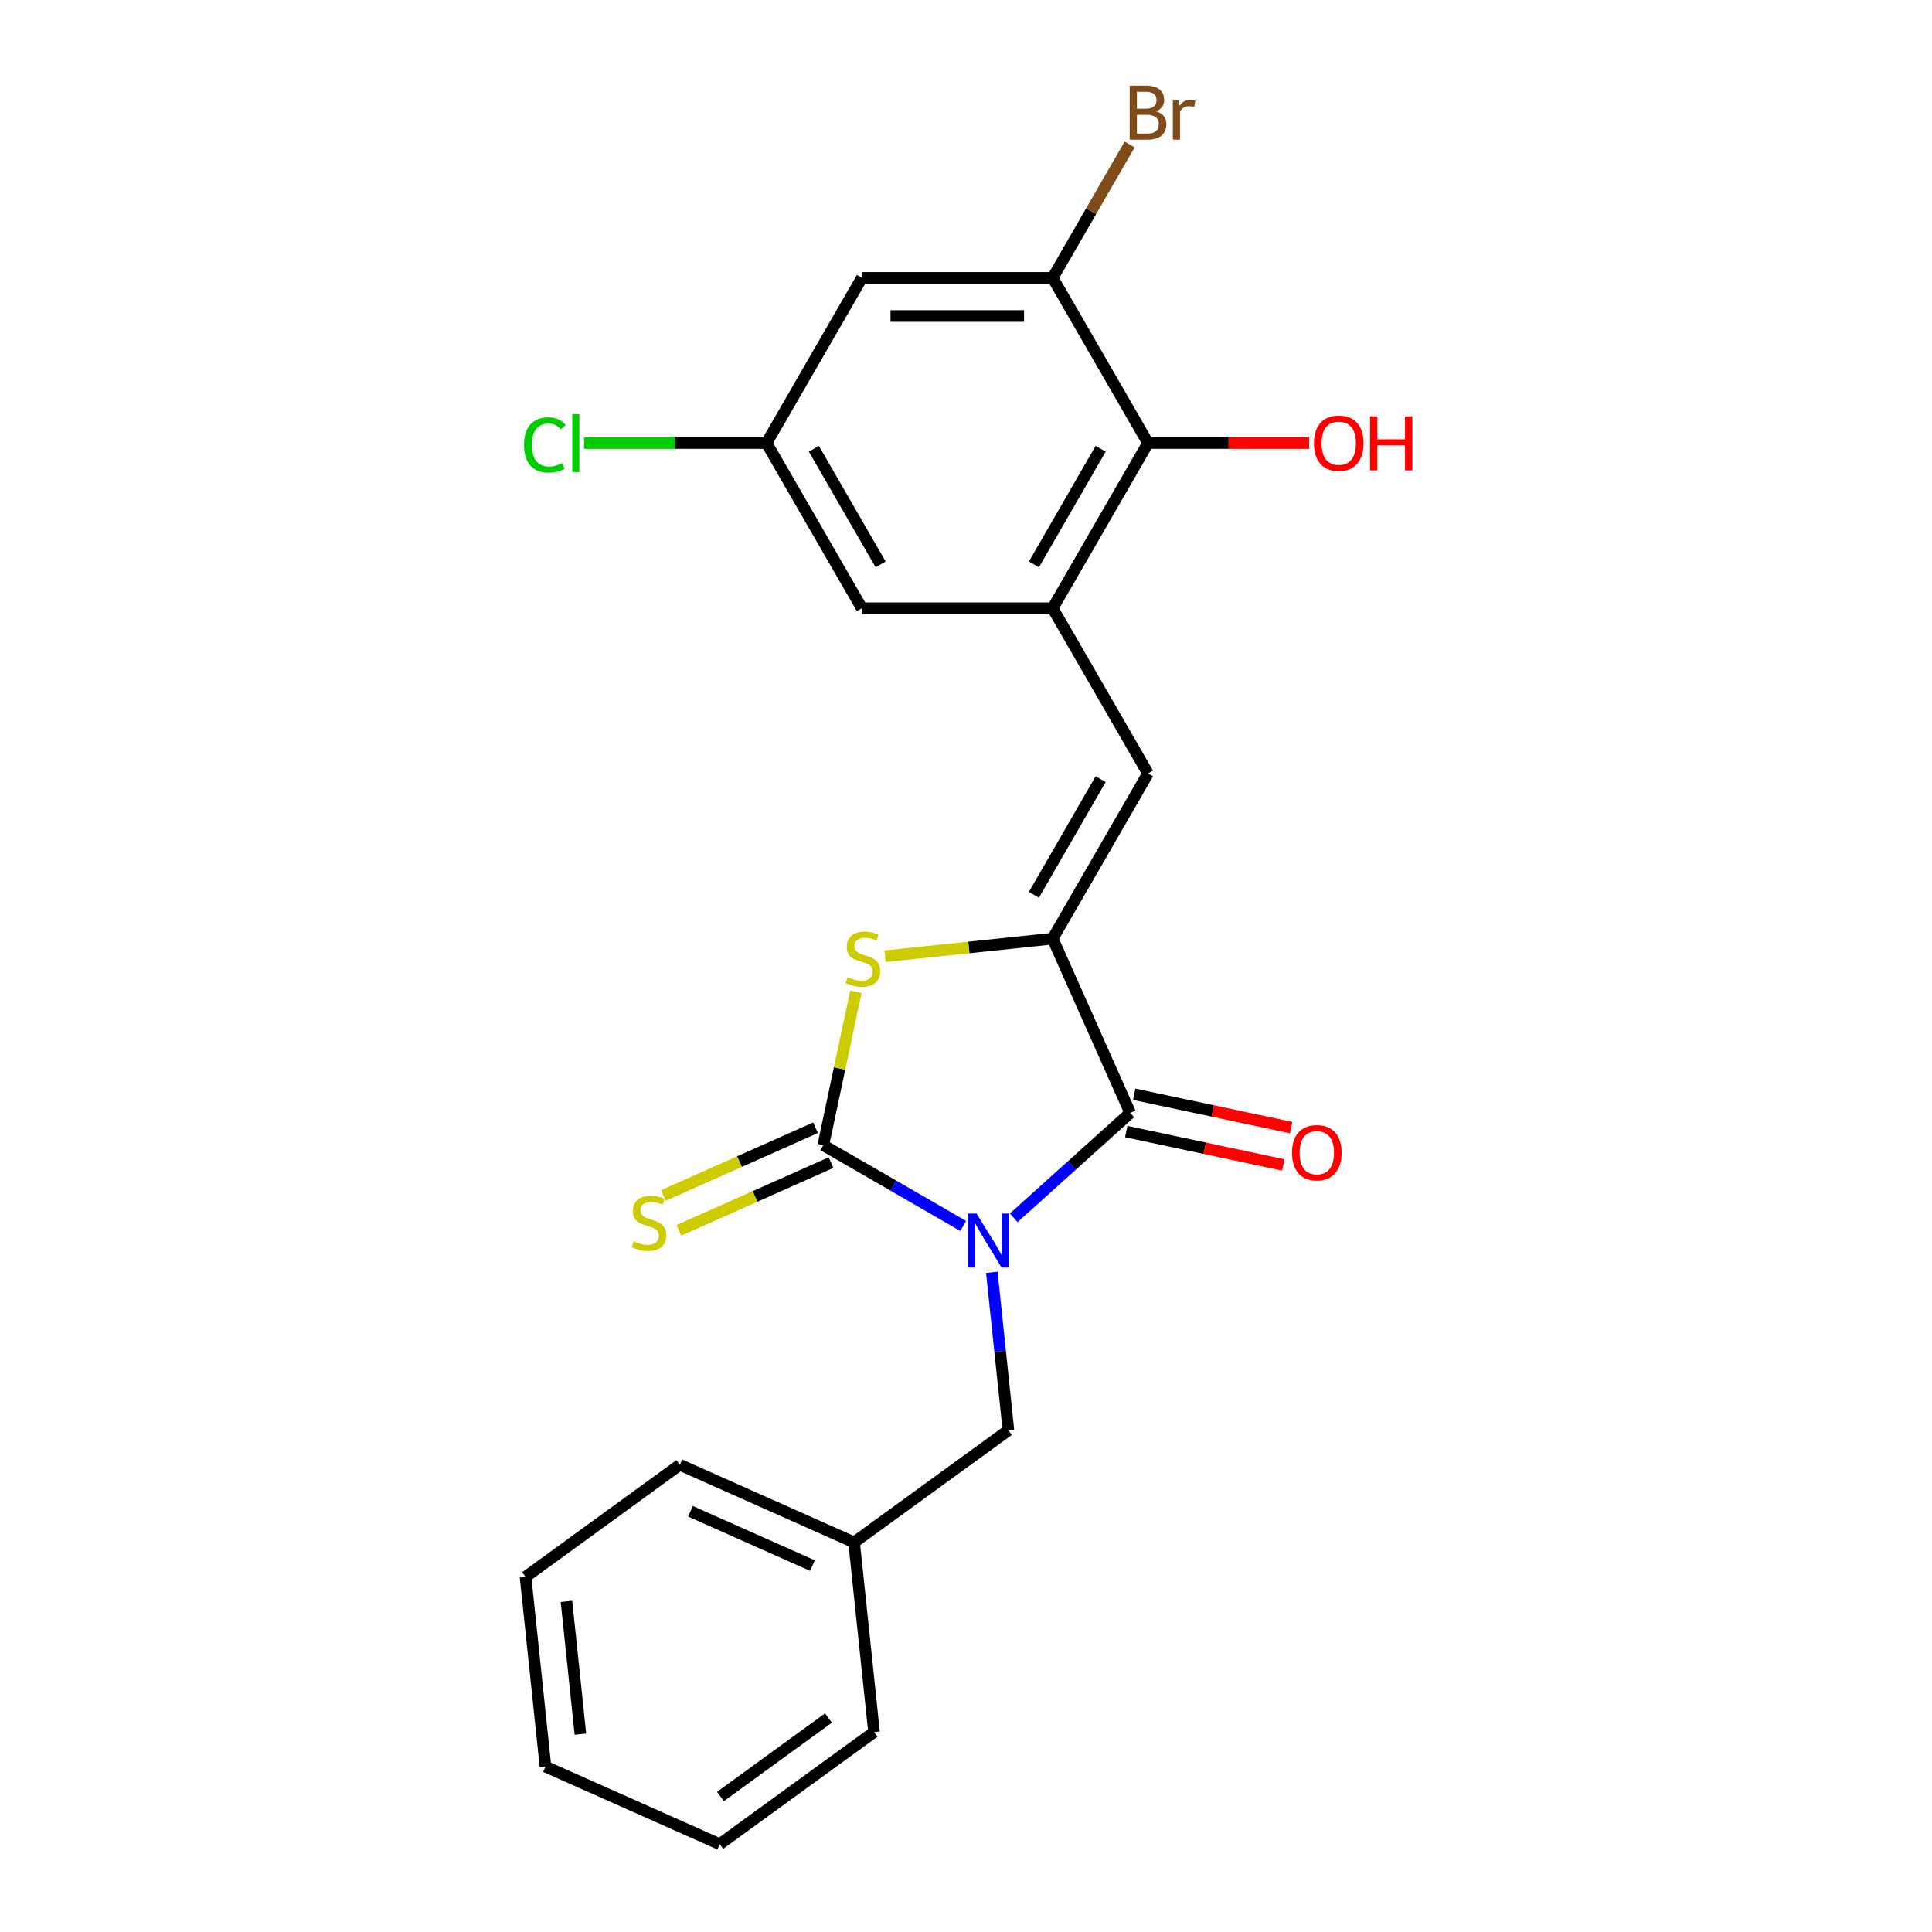 <?xml version='1.0' encoding='iso-8859-1'?>
<svg version='1.1' baseProfile='full'
              xmlns='http://www.w3.org/2000/svg'
                      xmlns:rdkit='http://www.rdkit.org/xml'
                      xmlns:xlink='http://www.w3.org/1999/xlink'
                  xml:space='preserve'
width='1000px' height='1000px' viewBox='0 0 1000 1000'>
<!-- END OF HEADER -->
<rect style='opacity:1.0;fill:#FFFFFF;stroke:none' width='1000' height='1000' x='0' y='0'> </rect>
<path class='bond-0' d='M 498.562,634.553 L 462.346,613.644' style='fill:none;fill-rule:evenodd;stroke:#0000FF;stroke-width:6px;stroke-linecap:butt;stroke-linejoin:miter;stroke-opacity:1' />
<path class='bond-0' d='M 462.346,613.644 L 426.13,592.735' style='fill:none;fill-rule:evenodd;stroke:#000000;stroke-width:6px;stroke-linecap:butt;stroke-linejoin:miter;stroke-opacity:1' />
<path class='bond-1' d='M 524.705,630.33 L 554.855,603.184' style='fill:none;fill-rule:evenodd;stroke:#0000FF;stroke-width:6px;stroke-linecap:butt;stroke-linejoin:miter;stroke-opacity:1' />
<path class='bond-1' d='M 554.855,603.184 L 585.005,576.037' style='fill:none;fill-rule:evenodd;stroke:#000000;stroke-width:6px;stroke-linecap:butt;stroke-linejoin:miter;stroke-opacity:1' />
<path class='bond-8' d='M 513.362,658.549 L 517.658,699.42' style='fill:none;fill-rule:evenodd;stroke:#0000FF;stroke-width:6px;stroke-linecap:butt;stroke-linejoin:miter;stroke-opacity:1' />
<path class='bond-8' d='M 517.658,699.42 L 521.954,740.29' style='fill:none;fill-rule:evenodd;stroke:#000000;stroke-width:6px;stroke-linecap:butt;stroke-linejoin:miter;stroke-opacity:1' />
<path class='bond-3' d='M 426.13,592.735 L 434.57,553.028' style='fill:none;fill-rule:evenodd;stroke:#000000;stroke-width:6px;stroke-linecap:butt;stroke-linejoin:miter;stroke-opacity:1' />
<path class='bond-3' d='M 434.57,553.028 L 443.01,513.321' style='fill:none;fill-rule:evenodd;stroke:#CCCC00;stroke-width:6px;stroke-linecap:butt;stroke-linejoin:miter;stroke-opacity:1' />
<path class='bond-9' d='M 422.114,583.716 L 382.733,601.249' style='fill:none;fill-rule:evenodd;stroke:#000000;stroke-width:6px;stroke-linecap:butt;stroke-linejoin:miter;stroke-opacity:1' />
<path class='bond-9' d='M 382.733,601.249 L 343.352,618.783' style='fill:none;fill-rule:evenodd;stroke:#CCCC00;stroke-width:6px;stroke-linecap:butt;stroke-linejoin:miter;stroke-opacity:1' />
<path class='bond-9' d='M 430.146,601.755 L 390.765,619.288' style='fill:none;fill-rule:evenodd;stroke:#000000;stroke-width:6px;stroke-linecap:butt;stroke-linejoin:miter;stroke-opacity:1' />
<path class='bond-9' d='M 390.765,619.288 L 351.384,636.822' style='fill:none;fill-rule:evenodd;stroke:#CCCC00;stroke-width:6px;stroke-linecap:butt;stroke-linejoin:miter;stroke-opacity:1' />
<path class='bond-2' d='M 585.005,576.037 L 544.847,485.842' style='fill:none;fill-rule:evenodd;stroke:#000000;stroke-width:6px;stroke-linecap:butt;stroke-linejoin:miter;stroke-opacity:1' />
<path class='bond-12' d='M 582.952,585.694 L 623.587,594.331' style='fill:none;fill-rule:evenodd;stroke:#000000;stroke-width:6px;stroke-linecap:butt;stroke-linejoin:miter;stroke-opacity:1' />
<path class='bond-12' d='M 623.587,594.331 L 664.222,602.969' style='fill:none;fill-rule:evenodd;stroke:#FF0000;stroke-width:6px;stroke-linecap:butt;stroke-linejoin:miter;stroke-opacity:1' />
<path class='bond-12' d='M 587.058,566.379 L 627.693,575.017' style='fill:none;fill-rule:evenodd;stroke:#000000;stroke-width:6px;stroke-linecap:butt;stroke-linejoin:miter;stroke-opacity:1' />
<path class='bond-12' d='M 627.693,575.017 L 668.328,583.654' style='fill:none;fill-rule:evenodd;stroke:#FF0000;stroke-width:6px;stroke-linecap:butt;stroke-linejoin:miter;stroke-opacity:1' />
<path class='bond-4' d='M 544.847,485.842 L 594.213,400.338' style='fill:none;fill-rule:evenodd;stroke:#000000;stroke-width:6px;stroke-linecap:butt;stroke-linejoin:miter;stroke-opacity:1' />
<path class='bond-4' d='M 535.151,463.143 L 569.707,403.291' style='fill:none;fill-rule:evenodd;stroke:#000000;stroke-width:6px;stroke-linecap:butt;stroke-linejoin:miter;stroke-opacity:1' />
<path class='bond-23' d='M 544.847,485.842 L 501.469,490.401' style='fill:none;fill-rule:evenodd;stroke:#000000;stroke-width:6px;stroke-linecap:butt;stroke-linejoin:miter;stroke-opacity:1' />
<path class='bond-23' d='M 501.469,490.401 L 458.09,494.96' style='fill:none;fill-rule:evenodd;stroke:#CCCC00;stroke-width:6px;stroke-linecap:butt;stroke-linejoin:miter;stroke-opacity:1' />
<path class='bond-5' d='M 594.213,400.338 L 544.847,314.835' style='fill:none;fill-rule:evenodd;stroke:#000000;stroke-width:6px;stroke-linecap:butt;stroke-linejoin:miter;stroke-opacity:1' />
<path class='bond-6' d='M 544.847,314.835 L 594.213,229.331' style='fill:none;fill-rule:evenodd;stroke:#000000;stroke-width:6px;stroke-linecap:butt;stroke-linejoin:miter;stroke-opacity:1' />
<path class='bond-6' d='M 535.151,292.136 L 569.707,232.284' style='fill:none;fill-rule:evenodd;stroke:#000000;stroke-width:6px;stroke-linecap:butt;stroke-linejoin:miter;stroke-opacity:1' />
<path class='bond-11' d='M 544.847,314.835 L 446.117,314.835' style='fill:none;fill-rule:evenodd;stroke:#000000;stroke-width:6px;stroke-linecap:butt;stroke-linejoin:miter;stroke-opacity:1' />
<path class='bond-7' d='M 594.213,229.331 L 544.847,143.828' style='fill:none;fill-rule:evenodd;stroke:#000000;stroke-width:6px;stroke-linecap:butt;stroke-linejoin:miter;stroke-opacity:1' />
<path class='bond-15' d='M 594.213,229.331 L 635.927,229.331' style='fill:none;fill-rule:evenodd;stroke:#000000;stroke-width:6px;stroke-linecap:butt;stroke-linejoin:miter;stroke-opacity:1' />
<path class='bond-15' d='M 635.927,229.331 L 677.64,229.331' style='fill:none;fill-rule:evenodd;stroke:#FF0000;stroke-width:6px;stroke-linecap:butt;stroke-linejoin:miter;stroke-opacity:1' />
<path class='bond-14' d='M 544.847,143.828 L 564.782,109.301' style='fill:none;fill-rule:evenodd;stroke:#000000;stroke-width:6px;stroke-linecap:butt;stroke-linejoin:miter;stroke-opacity:1' />
<path class='bond-14' d='M 564.782,109.301 L 584.716,74.773' style='fill:none;fill-rule:evenodd;stroke:#7F4C19;stroke-width:6px;stroke-linecap:butt;stroke-linejoin:miter;stroke-opacity:1' />
<path class='bond-25' d='M 544.847,143.828 L 446.117,143.828' style='fill:none;fill-rule:evenodd;stroke:#000000;stroke-width:6px;stroke-linecap:butt;stroke-linejoin:miter;stroke-opacity:1' />
<path class='bond-25' d='M 530.038,163.574 L 460.926,163.574' style='fill:none;fill-rule:evenodd;stroke:#000000;stroke-width:6px;stroke-linecap:butt;stroke-linejoin:miter;stroke-opacity:1' />
<path class='bond-17' d='M 521.954,740.29 L 442.079,798.323' style='fill:none;fill-rule:evenodd;stroke:#000000;stroke-width:6px;stroke-linecap:butt;stroke-linejoin:miter;stroke-opacity:1' />
<path class='bond-10' d='M 446.117,143.828 L 396.751,229.331' style='fill:none;fill-rule:evenodd;stroke:#000000;stroke-width:6px;stroke-linecap:butt;stroke-linejoin:miter;stroke-opacity:1' />
<path class='bond-13' d='M 446.117,314.835 L 396.751,229.331' style='fill:none;fill-rule:evenodd;stroke:#000000;stroke-width:6px;stroke-linecap:butt;stroke-linejoin:miter;stroke-opacity:1' />
<path class='bond-13' d='M 455.812,292.136 L 421.257,232.284' style='fill:none;fill-rule:evenodd;stroke:#000000;stroke-width:6px;stroke-linecap:butt;stroke-linejoin:miter;stroke-opacity:1' />
<path class='bond-16' d='M 396.751,229.331 L 349.528,229.331' style='fill:none;fill-rule:evenodd;stroke:#000000;stroke-width:6px;stroke-linecap:butt;stroke-linejoin:miter;stroke-opacity:1' />
<path class='bond-16' d='M 349.528,229.331 L 302.305,229.331' style='fill:none;fill-rule:evenodd;stroke:#00CC00;stroke-width:6px;stroke-linecap:butt;stroke-linejoin:miter;stroke-opacity:1' />
<path class='bond-18' d='M 442.079,798.323 L 351.884,758.166' style='fill:none;fill-rule:evenodd;stroke:#000000;stroke-width:6px;stroke-linecap:butt;stroke-linejoin:miter;stroke-opacity:1' />
<path class='bond-18' d='M 420.518,810.338 L 357.381,782.228' style='fill:none;fill-rule:evenodd;stroke:#000000;stroke-width:6px;stroke-linecap:butt;stroke-linejoin:miter;stroke-opacity:1' />
<path class='bond-19' d='M 442.079,798.323 L 452.399,896.513' style='fill:none;fill-rule:evenodd;stroke:#000000;stroke-width:6px;stroke-linecap:butt;stroke-linejoin:miter;stroke-opacity:1' />
<path class='bond-21' d='M 351.884,758.166 L 272.009,816.198' style='fill:none;fill-rule:evenodd;stroke:#000000;stroke-width:6px;stroke-linecap:butt;stroke-linejoin:miter;stroke-opacity:1' />
<path class='bond-20' d='M 452.399,896.513 L 372.524,954.545' style='fill:none;fill-rule:evenodd;stroke:#000000;stroke-width:6px;stroke-linecap:butt;stroke-linejoin:miter;stroke-opacity:1' />
<path class='bond-20' d='M 428.811,889.243 L 372.899,929.866' style='fill:none;fill-rule:evenodd;stroke:#000000;stroke-width:6px;stroke-linecap:butt;stroke-linejoin:miter;stroke-opacity:1' />
<path class='bond-22' d='M 372.524,954.545 L 282.329,914.388' style='fill:none;fill-rule:evenodd;stroke:#000000;stroke-width:6px;stroke-linecap:butt;stroke-linejoin:miter;stroke-opacity:1' />
<path class='bond-24' d='M 272.009,816.198 L 282.329,914.388' style='fill:none;fill-rule:evenodd;stroke:#000000;stroke-width:6px;stroke-linecap:butt;stroke-linejoin:miter;stroke-opacity:1' />
<path class='bond-24' d='M 293.195,828.863 L 300.419,897.595' style='fill:none;fill-rule:evenodd;stroke:#000000;stroke-width:6px;stroke-linecap:butt;stroke-linejoin:miter;stroke-opacity:1' />
<path  class='atom-0' d='M 505.453 628.12
L 514.615 642.93
Q 515.524 644.391, 516.985 647.037
Q 518.446 649.683, 518.525 649.841
L 518.525 628.12
L 522.237 628.12
L 522.237 656.081
L 518.406 656.081
L 508.573 639.889
Q 507.428 637.993, 506.203 635.821
Q 505.019 633.649, 504.663 632.978
L 504.663 656.081
L 501.03 656.081
L 501.03 628.12
L 505.453 628.12
' fill='#0000FF'/>
<path  class='atom-4' d='M 438.759 505.758
Q 439.075 505.877, 440.378 506.43
Q 441.681 506.983, 443.103 507.338
Q 444.564 507.654, 445.986 507.654
Q 448.632 507.654, 450.172 506.39
Q 451.712 505.087, 451.712 502.836
Q 451.712 501.296, 450.923 500.348
Q 450.172 499.4, 448.987 498.887
Q 447.803 498.373, 445.828 497.781
Q 443.34 497.031, 441.839 496.32
Q 440.378 495.609, 439.312 494.108
Q 438.285 492.608, 438.285 490.08
Q 438.285 486.565, 440.655 484.393
Q 443.064 482.221, 447.803 482.221
Q 451.041 482.221, 454.714 483.761
L 453.806 486.802
Q 450.449 485.42, 447.921 485.42
Q 445.196 485.42, 443.695 486.565
Q 442.195 487.671, 442.234 489.606
Q 442.234 491.107, 442.985 492.015
Q 443.774 492.923, 444.88 493.437
Q 446.026 493.95, 447.921 494.543
Q 450.449 495.332, 451.949 496.122
Q 453.45 496.912, 454.516 498.531
Q 455.622 500.111, 455.622 502.836
Q 455.622 506.706, 453.016 508.799
Q 450.449 510.853, 446.144 510.853
Q 443.656 510.853, 441.76 510.3
Q 439.904 509.787, 437.693 508.878
L 438.759 505.758
' fill='#CCCC00'/>
<path  class='atom-10' d='M 328.037 642.489
Q 328.353 642.608, 329.656 643.161
Q 330.959 643.713, 332.381 644.069
Q 333.842 644.385, 335.264 644.385
Q 337.91 644.385, 339.45 643.121
Q 340.99 641.818, 340.99 639.567
Q 340.99 638.027, 340.2 637.079
Q 339.45 636.131, 338.265 635.618
Q 337.08 635.104, 335.106 634.512
Q 332.618 633.761, 331.117 633.051
Q 329.656 632.34, 328.589 630.839
Q 327.563 629.338, 327.563 626.811
Q 327.563 623.296, 329.932 621.124
Q 332.341 618.952, 337.08 618.952
Q 340.319 618.952, 343.991 620.492
L 343.083 623.533
Q 339.726 622.151, 337.199 622.151
Q 334.474 622.151, 332.973 623.296
Q 331.472 624.402, 331.512 626.337
Q 331.512 627.838, 332.262 628.746
Q 333.052 629.654, 334.158 630.168
Q 335.303 630.681, 337.199 631.273
Q 339.726 632.063, 341.227 632.853
Q 342.728 633.643, 343.794 635.262
Q 344.9 636.842, 344.9 639.567
Q 344.9 643.437, 342.293 645.53
Q 339.726 647.584, 335.422 647.584
Q 332.934 647.584, 331.038 647.031
Q 329.182 646.517, 326.97 645.609
L 328.037 642.489
' fill='#CCCC00'/>
<path  class='atom-13' d='M 668.743 596.643
Q 668.743 589.929, 672.06 586.178
Q 675.378 582.426, 681.578 582.426
Q 687.778 582.426, 691.096 586.178
Q 694.413 589.929, 694.413 596.643
Q 694.413 603.436, 691.056 607.306
Q 687.699 611.137, 681.578 611.137
Q 675.417 611.137, 672.06 607.306
Q 668.743 603.475, 668.743 596.643
M 681.578 607.977
Q 685.843 607.977, 688.134 605.134
Q 690.464 602.251, 690.464 596.643
Q 690.464 591.154, 688.134 588.389
Q 685.843 585.585, 681.578 585.585
Q 677.313 585.585, 674.983 588.35
Q 672.692 591.114, 672.692 596.643
Q 672.692 602.29, 674.983 605.134
Q 677.313 607.977, 681.578 607.977
' fill='#FF0000'/>
<path  class='atom-15' d='M 598.3 57.614
Q 600.986 58.364, 602.328 60.023
Q 603.711 61.642, 603.711 64.051
Q 603.711 67.921, 601.223 70.133
Q 598.774 72.305, 594.114 72.305
L 584.715 72.305
L 584.715 44.344
L 592.969 44.344
Q 597.747 44.344, 600.156 46.28
Q 602.565 48.215, 602.565 51.769
Q 602.565 55.995, 598.3 57.614
M 588.467 47.504
L 588.467 56.271
L 592.969 56.271
Q 595.733 56.271, 597.155 55.165
Q 598.616 54.02, 598.616 51.769
Q 598.616 47.504, 592.969 47.504
L 588.467 47.504
M 594.114 69.146
Q 596.839 69.146, 598.3 67.842
Q 599.761 66.539, 599.761 64.051
Q 599.761 61.761, 598.142 60.615
Q 596.563 59.431, 593.522 59.431
L 588.467 59.431
L 588.467 69.146
L 594.114 69.146
' fill='#7F4C19'/>
<path  class='atom-15' d='M 610.069 52.006
L 610.503 54.81
Q 612.636 51.651, 616.111 51.651
Q 617.217 51.651, 618.718 52.045
L 618.125 55.363
Q 616.427 54.968, 615.479 54.968
Q 613.821 54.968, 612.715 55.639
Q 611.649 56.271, 610.78 57.811
L 610.78 72.305
L 607.068 72.305
L 607.068 52.006
L 610.069 52.006
' fill='#7F4C19'/>
<path  class='atom-16' d='M 680.109 229.41
Q 680.109 222.697, 683.426 218.945
Q 686.743 215.193, 692.944 215.193
Q 699.144 215.193, 702.461 218.945
Q 705.779 222.697, 705.779 229.41
Q 705.779 236.203, 702.422 240.073
Q 699.065 243.904, 692.944 243.904
Q 686.783 243.904, 683.426 240.073
Q 680.109 236.243, 680.109 229.41
M 692.944 240.745
Q 697.209 240.745, 699.499 237.901
Q 701.829 235.018, 701.829 229.41
Q 701.829 223.921, 699.499 221.157
Q 697.209 218.353, 692.944 218.353
Q 688.678 218.353, 686.348 221.117
Q 684.058 223.882, 684.058 229.41
Q 684.058 235.058, 686.348 237.901
Q 688.678 240.745, 692.944 240.745
' fill='#FF0000'/>
<path  class='atom-16' d='M 709.135 215.509
L 712.927 215.509
L 712.927 227.396
L 727.223 227.396
L 727.223 215.509
L 731.014 215.509
L 731.014 243.47
L 727.223 243.47
L 727.223 230.556
L 712.927 230.556
L 712.927 243.47
L 709.135 243.47
L 709.135 215.509
' fill='#FF0000'/>
<path  class='atom-17' d='M 271.245 230.299
Q 271.245 223.348, 274.483 219.715
Q 277.761 216.042, 283.961 216.042
Q 289.727 216.042, 292.807 220.11
L 290.201 222.243
Q 287.95 219.281, 283.961 219.281
Q 279.735 219.281, 277.484 222.124
Q 275.273 224.928, 275.273 230.299
Q 275.273 235.828, 277.563 238.671
Q 279.893 241.515, 284.395 241.515
Q 287.476 241.515, 291.07 239.659
L 292.175 242.621
Q 290.714 243.568, 288.503 244.121
Q 286.291 244.674, 283.843 244.674
Q 277.761 244.674, 274.483 240.962
Q 271.245 237.25, 271.245 230.299
' fill='#00CC00'/>
<path  class='atom-17' d='M 296.204 214.344
L 299.837 214.344
L 299.837 244.319
L 296.204 244.319
L 296.204 214.344
' fill='#00CC00'/>
</svg>
